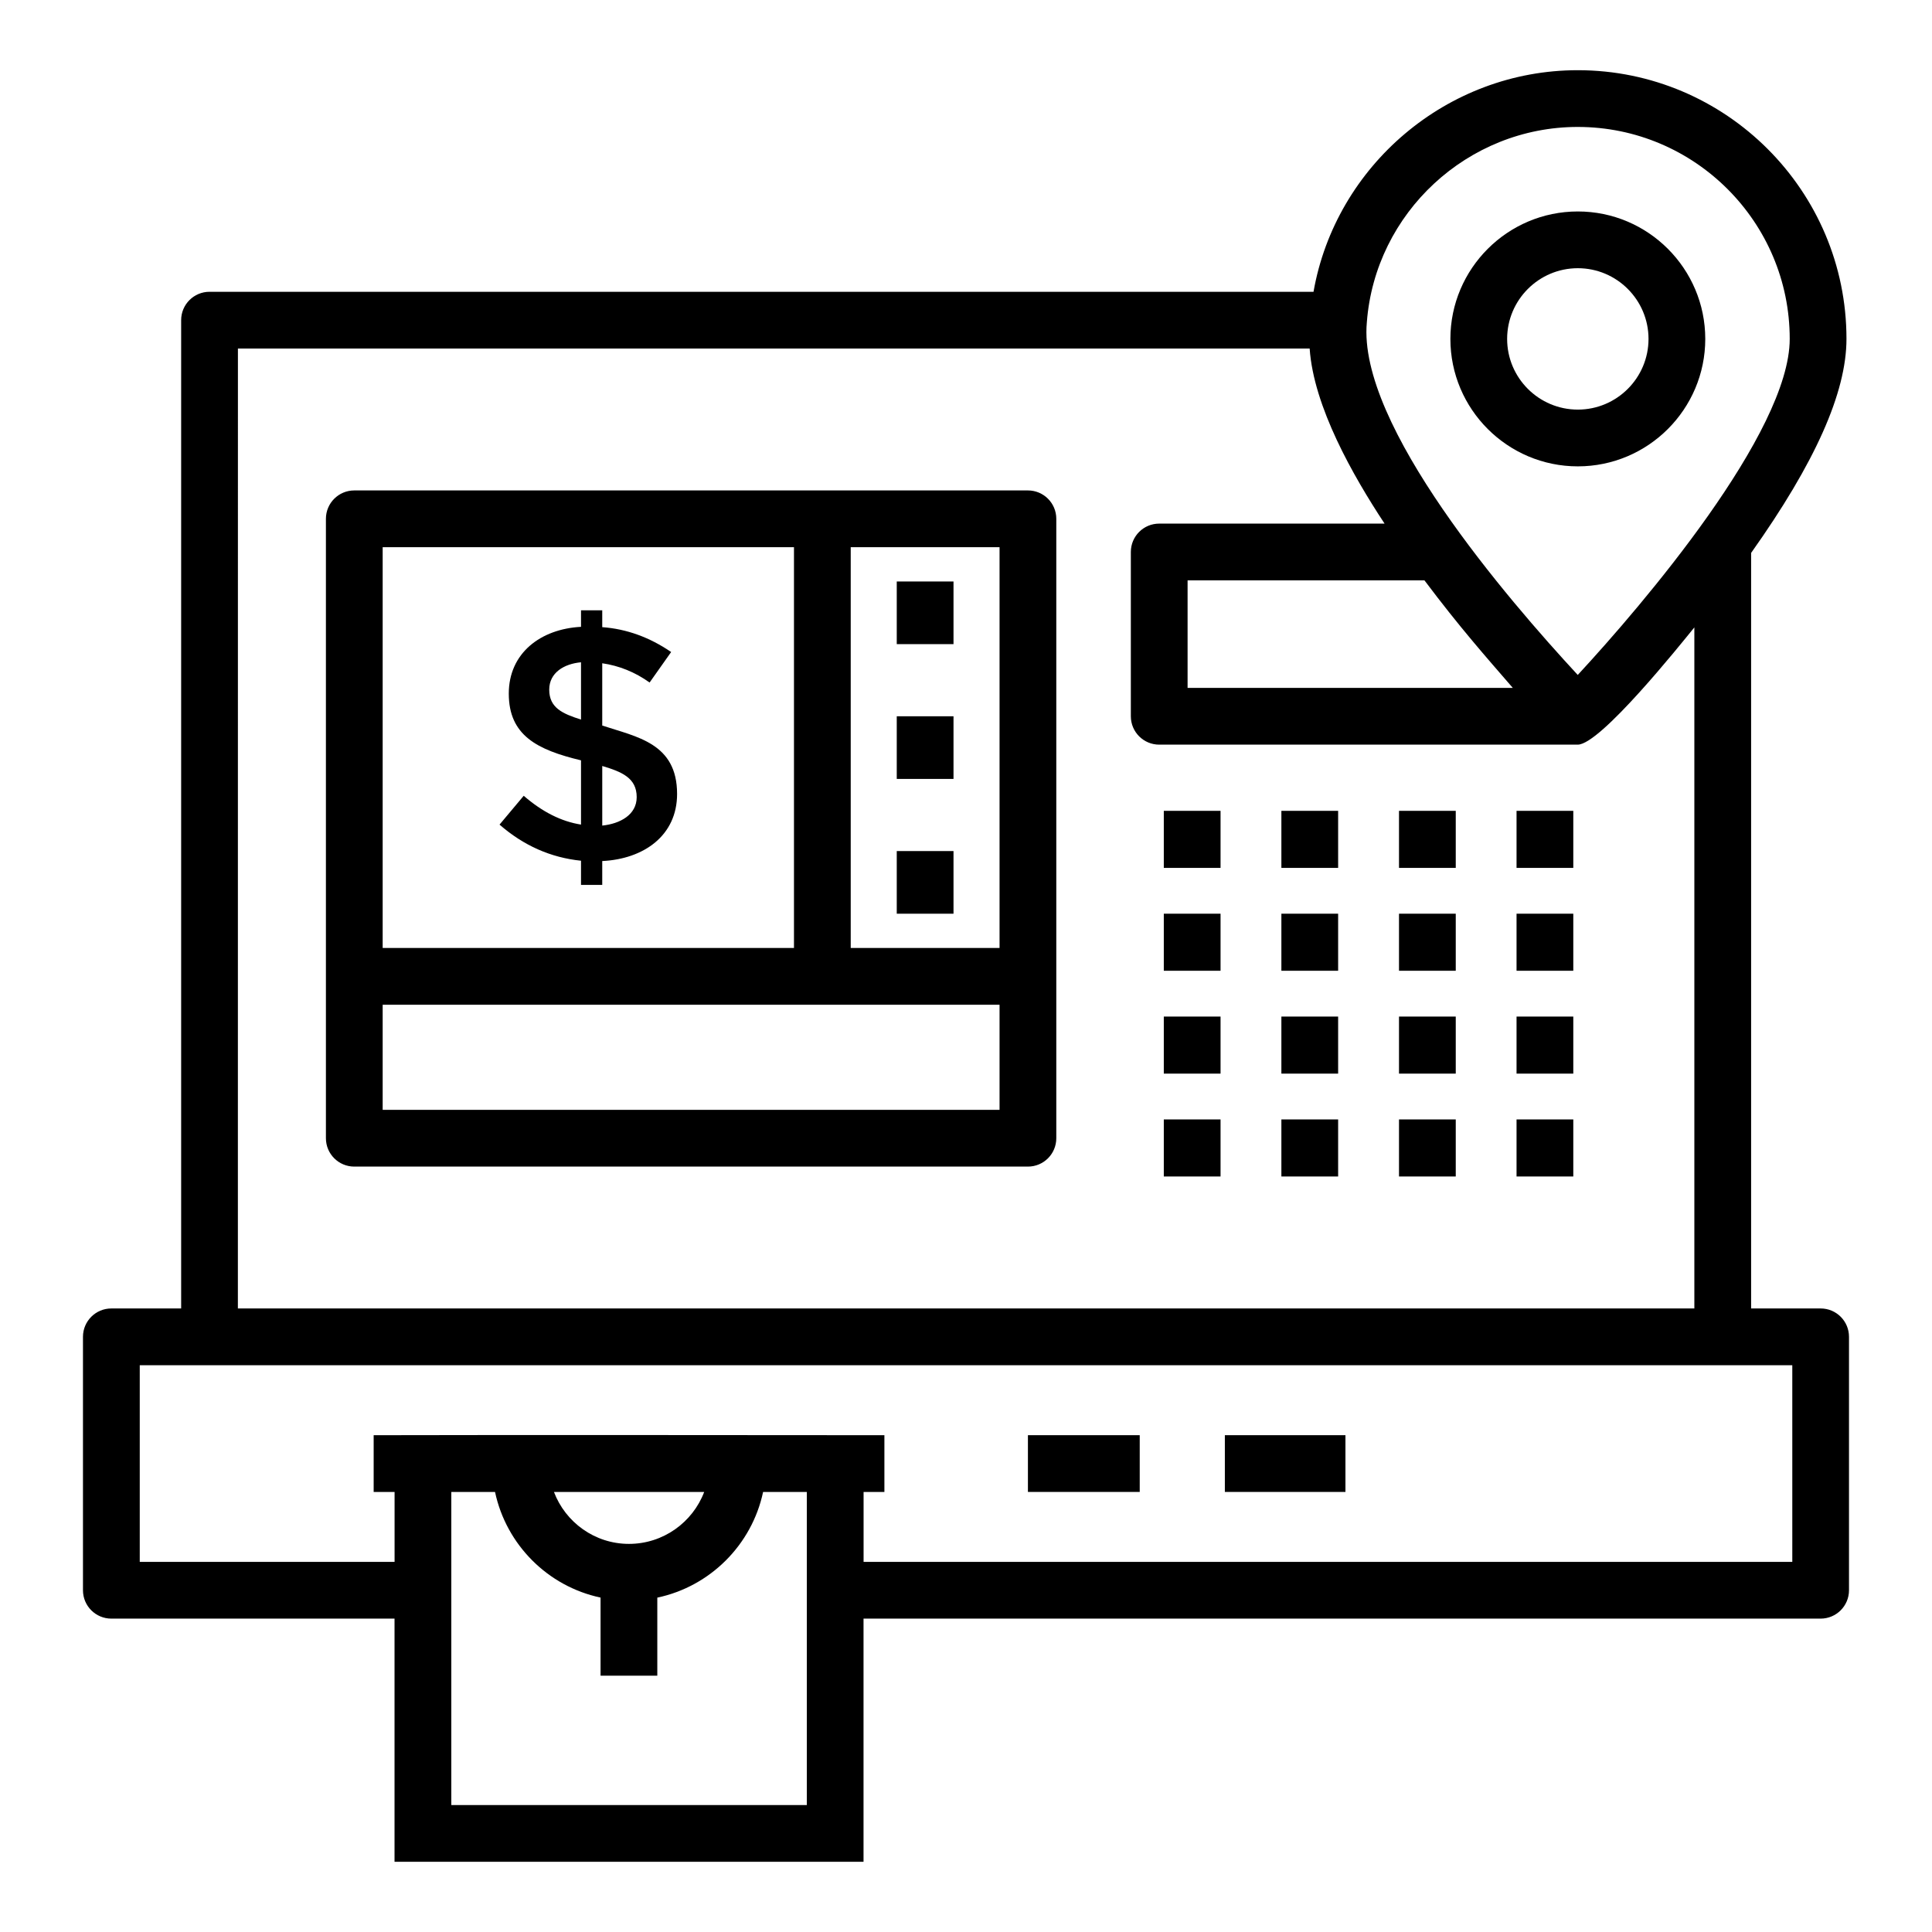 <?xml version="1.0" encoding="UTF-8"?>
<!-- Uploaded to: ICON Repo, www.svgrepo.com, Generator: ICON Repo Mixer Tools -->
<svg fill="#000000" width="800px" height="800px" version="1.1" viewBox="144 144 512 512" xmlns="http://www.w3.org/2000/svg">
 <g>
  <path d="m626.49 490.76h-18.426v-200.23c16.949-23.875 25.27-42.477 25.27-56.719 0-39.266-31.949-71.207-71.215-71.207-34.641 0-64.16 25.34-70.023 58.723h-292.57c-4.156 0-7.519 3.363-7.519 7.519v261.91h-18.5c-4.156 0-7.519 3.363-7.519 7.519v67.156c0 4.156 3.363 7.519 7.519 7.519h75.047v64.438h124.29v-64.438h253.64c4.156 0 7.519-3.363 7.519-7.519v-67.156c0.004-4.156-3.359-7.519-7.516-7.519zm-64.371-313.12c30.973 0 56.176 25.195 56.176 56.168 0 24.801-38.93 70.445-56.176 89.059-18.418-19.91-58.441-66.23-55.891-93.457 2.195-29.027 26.746-51.77 55.891-51.77zm-17.207 148.66h-86.188v-28.5h62.77c9.32 12.41 16.188 20.152 23.418 28.5zm-337.86-89.934h284.02c1.055 15.406 11.473 33.688 19.852 46.395h-59.719c-4.156 0-7.519 3.363-7.519 7.519v43.539c0 4.156 3.363 7.519 7.519 7.519h110.91c5.996 0 27.094-26.391 30.906-31.07v180.48h-385.98zm103.63 316.78c-9.074 0-16.828-5.723-19.879-13.762h39.816c-3.059 8.039-10.844 13.762-19.938 13.762zm47.137 69.211h-94.215v-82.973h11.586c2.973 13.996 13.988 25.027 27.965 27.992v20.703h15.039v-20.691c14.012-2.957 25.059-13.996 28.035-28h11.59v82.969zm261.16-64.438h-246.12v-18.535h5.516v-15.039c-48.359-0.031-93.668-0.09-135.35 0v15.039h5.543v18.535h-67.531v-52.117h437.94z"/>
  <path d="m416.41 273.97h-178.52c-4.156 0-7.519 3.363-7.519 7.519v164.15c0 4.156 3.363 7.519 7.519 7.519h178.52c4.156 0 7.519-3.363 7.519-7.519v-164.15c0-4.156-3.363-7.519-7.519-7.519zm-7.519 121.25h-39.441v-106.21h39.441zm-54.48-106.21v106.21h-109v-106.21zm-109 149.11v-27.859h163.48v27.859z"/>
  <path d="m381.65 298.1h15.039v16.602h-15.039z"/>
  <path d="m381.65 333.82h15.039v16.602h-15.039z"/>
  <path d="m381.65 369.54h15.039v16.602h-15.039z"/>
  <path d="m452.42 358.88h15.039v15.121h-15.039z"/>
  <path d="m452.42 386.14h15.039v15.121h-15.039z"/>
  <path d="m452.42 413.4h15.039v15.121h-15.039z"/>
  <path d="m452.42 440.66h15.039v15.121h-15.039z"/>
  <path d="m483.58 358.88h15.039v15.121h-15.039z"/>
  <path d="m483.58 386.14h15.039v15.121h-15.039z"/>
  <path d="m483.58 413.4h15.039v15.121h-15.039z"/>
  <path d="m483.58 440.66h15.039v15.121h-15.039z"/>
  <path d="m514.75 358.88h15.039v15.121h-15.039z"/>
  <path d="m514.75 386.14h15.039v15.121h-15.039z"/>
  <path d="m514.75 413.4h15.039v15.121h-15.039z"/>
  <path d="m514.75 440.66h15.039v15.121h-15.039z"/>
  <path d="m545.9 358.88h15.039v15.121h-15.039z"/>
  <path d="m545.9 386.14h15.039v15.121h-15.039z"/>
  <path d="m545.9 413.4h15.039v15.121h-15.039z"/>
  <path d="m545.9 440.66h15.039v15.121h-15.039z"/>
  <path d="m416.41 524.34h29.629v15.039h-29.629z"/>
  <path d="m468.6 524.34h31.957v15.039h-31.957z"/>
  <path d="m282.79 354.89-6.41 7.641c6.375 5.562 13.578 8.746 21.594 9.57v6.41h5.625v-6.324c10.988-0.531 19.836-6.734 19.836-17.777 0-13.48-10.672-15.102-19.836-18.133v-16.504c4.5 0.652 8.691 2.348 12.551 5.102l5.711-8.082c-5.742-3.922-11.832-6.121-18.262-6.59v-4.469h-5.625v4.383c-10.691 0.566-19.141 6.953-19.141 17.691 0 11.086 7.512 14.902 19.141 17.691v17.027c-5.207-0.82-10.262-3.359-15.184-7.637zm20.812-7.898c5.176 1.551 9.129 3.16 9.129 8.254 0 4.703-4.426 7.059-9.129 7.543zm-14.051-20.234c0-4.504 3.957-6.844 8.422-7.246v15.184c-4.875-1.559-8.422-3.086-8.422-7.938z"/>
  <path d="m562.14 267.59c18.621 0 33.773-15.148 33.773-33.773-0.004-18.621-15.152-33.777-33.773-33.777s-33.773 15.156-33.773 33.777c0 18.625 15.148 33.773 33.773 33.773zm0-52.512c10.332 0 18.734 8.406 18.734 18.738 0 10.332-8.402 18.734-18.734 18.734s-18.734-8.402-18.734-18.734c0-10.328 8.402-18.738 18.734-18.738z"/>
 </g>
</svg>